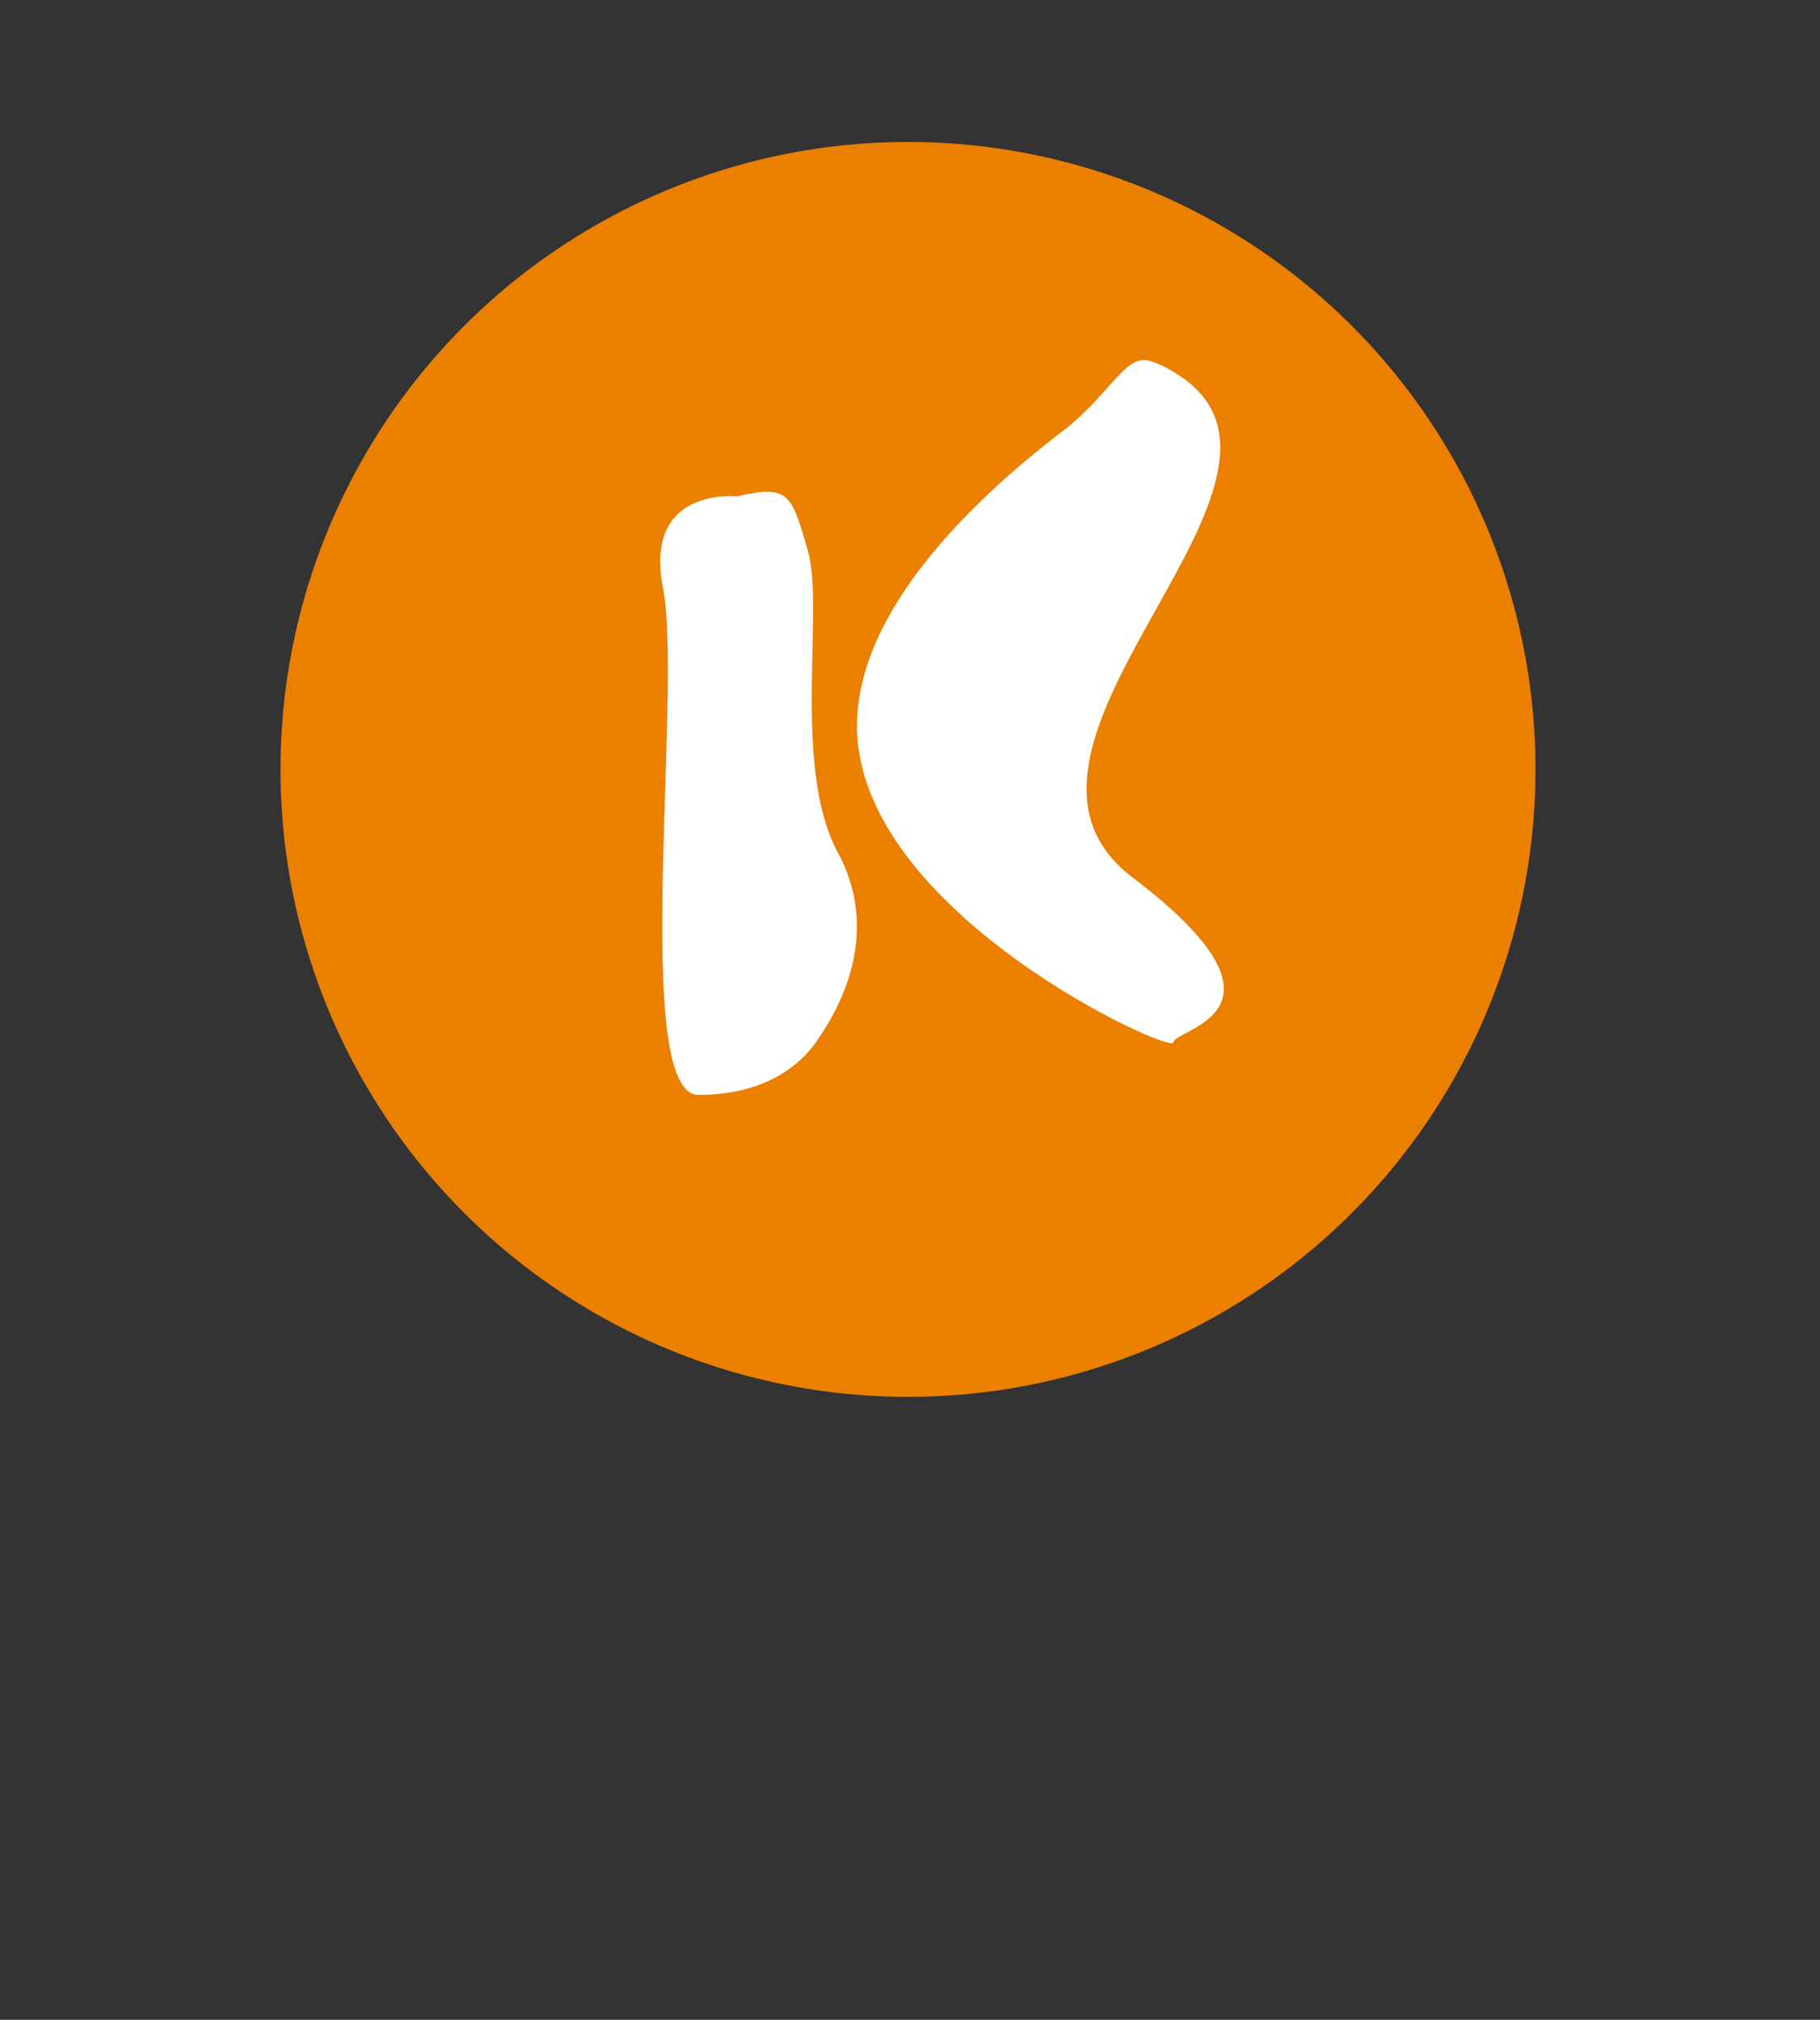<?xml version="1.0" encoding="utf-8"?>
<!-- Generator: Adobe Illustrator 21.0.0, SVG Export Plug-In . SVG Version: 6.00 Build 0)  -->
<svg version="1.1" id="Ebene_1" xmlns="http://www.w3.org/2000/svg" xmlns:xlink="http://www.w3.org/1999/xlink" x="0px" y="0px"
	 viewBox="0 0 364 404" style="enable-background:new 0 0 364 404;" xml:space="preserve">
<rect x="0" y="0" width="364" height="404" fill="#333333" stroke="none"/>
<style type="text/css">
	.st0{fill:#EB8000;}
	.st1{fill:#FFFFFF;}
</style>
<circle class="st0" cx="181.6" cy="153.9" r="125.5"/>
<path class="st1" d="M226.5,175.5c-33.3-25.3,36.4-75.5,12.4-98l0,0c0,0-0.1-0.1-0.3-0.3c-0.7-0.6-1.4-1.2-2.2-1.7
	c-1.8-1.3-4.4-2.8-6.8-3.4c-4.6-1-7.5,6.5-16.5,13.7l0,0c-17.8,13.5-41.7,36-41.7,59.4c0,37.3,63.5,66,63.3,63.3
	C234.5,205.8,262.2,202.6,226.5,175.5z"/>
<path class="st1" d="M147.3,99.3c0,0-18.7-2-14.7,18.3S126.1,219,139.7,219s20.6-6.3,23.6-10.7c3-4.3,13.7-20.3,4.3-37.7
	c-9.3-17.3-2.7-48.7-6-60.3C158.3,98.6,157.7,96.9,147.3,99.3z"/>
</svg>

